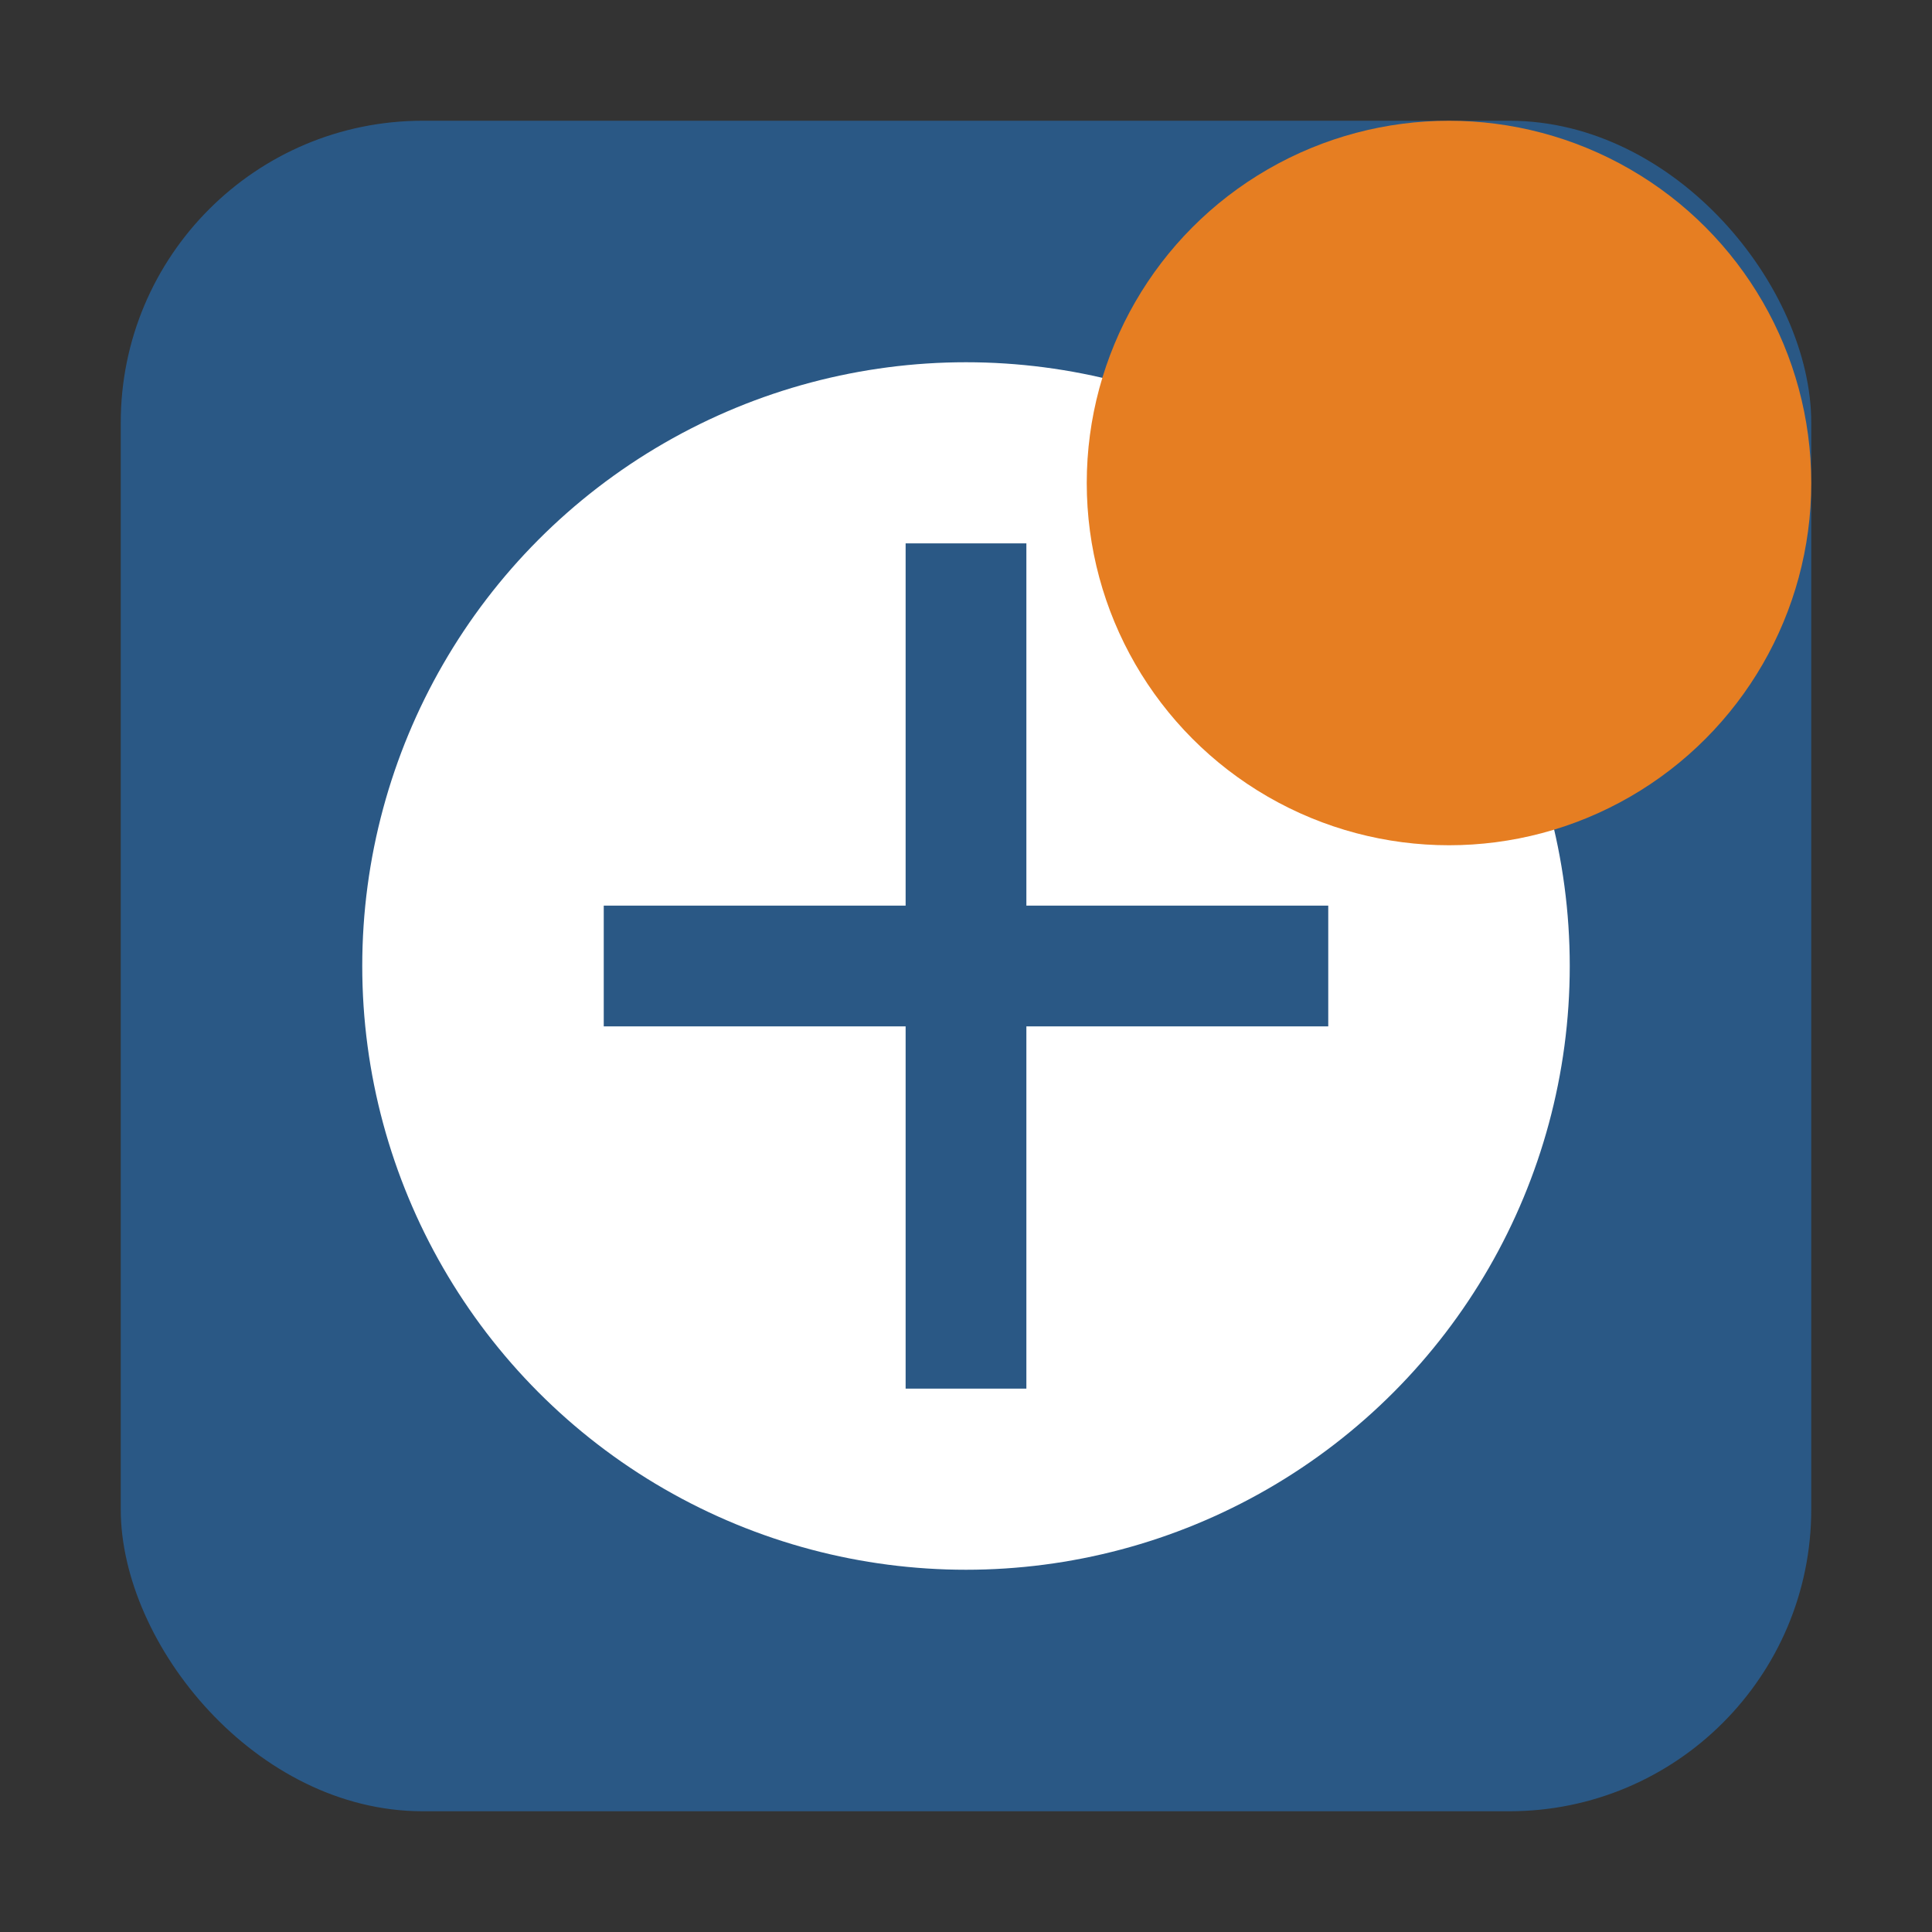 <?xml version="1.0" encoding="UTF-8"?>
<svg width="32" height="32" viewBox="0 0 32 32" xmlns="http://www.w3.org/2000/svg">
  <rect x="0" y="0" width="32" height="32" fill="#333333" stroke="none"/>
  <style>
    .primary { fill: #2a5885; }
    .secondary { fill: #e67e22; }
  </style>
  <rect x="2" y="2" width="28" height="28" rx="5" class="primary"/>
  <circle cx="16" cy="16" r="10" fill="white"/>
  <path d="M16,9 L16,23 M10,16 L22,16" stroke="#2a5885" stroke-width="2"/>
  <circle cx="24" cy="8" r="6" class="secondary"/>
</svg>